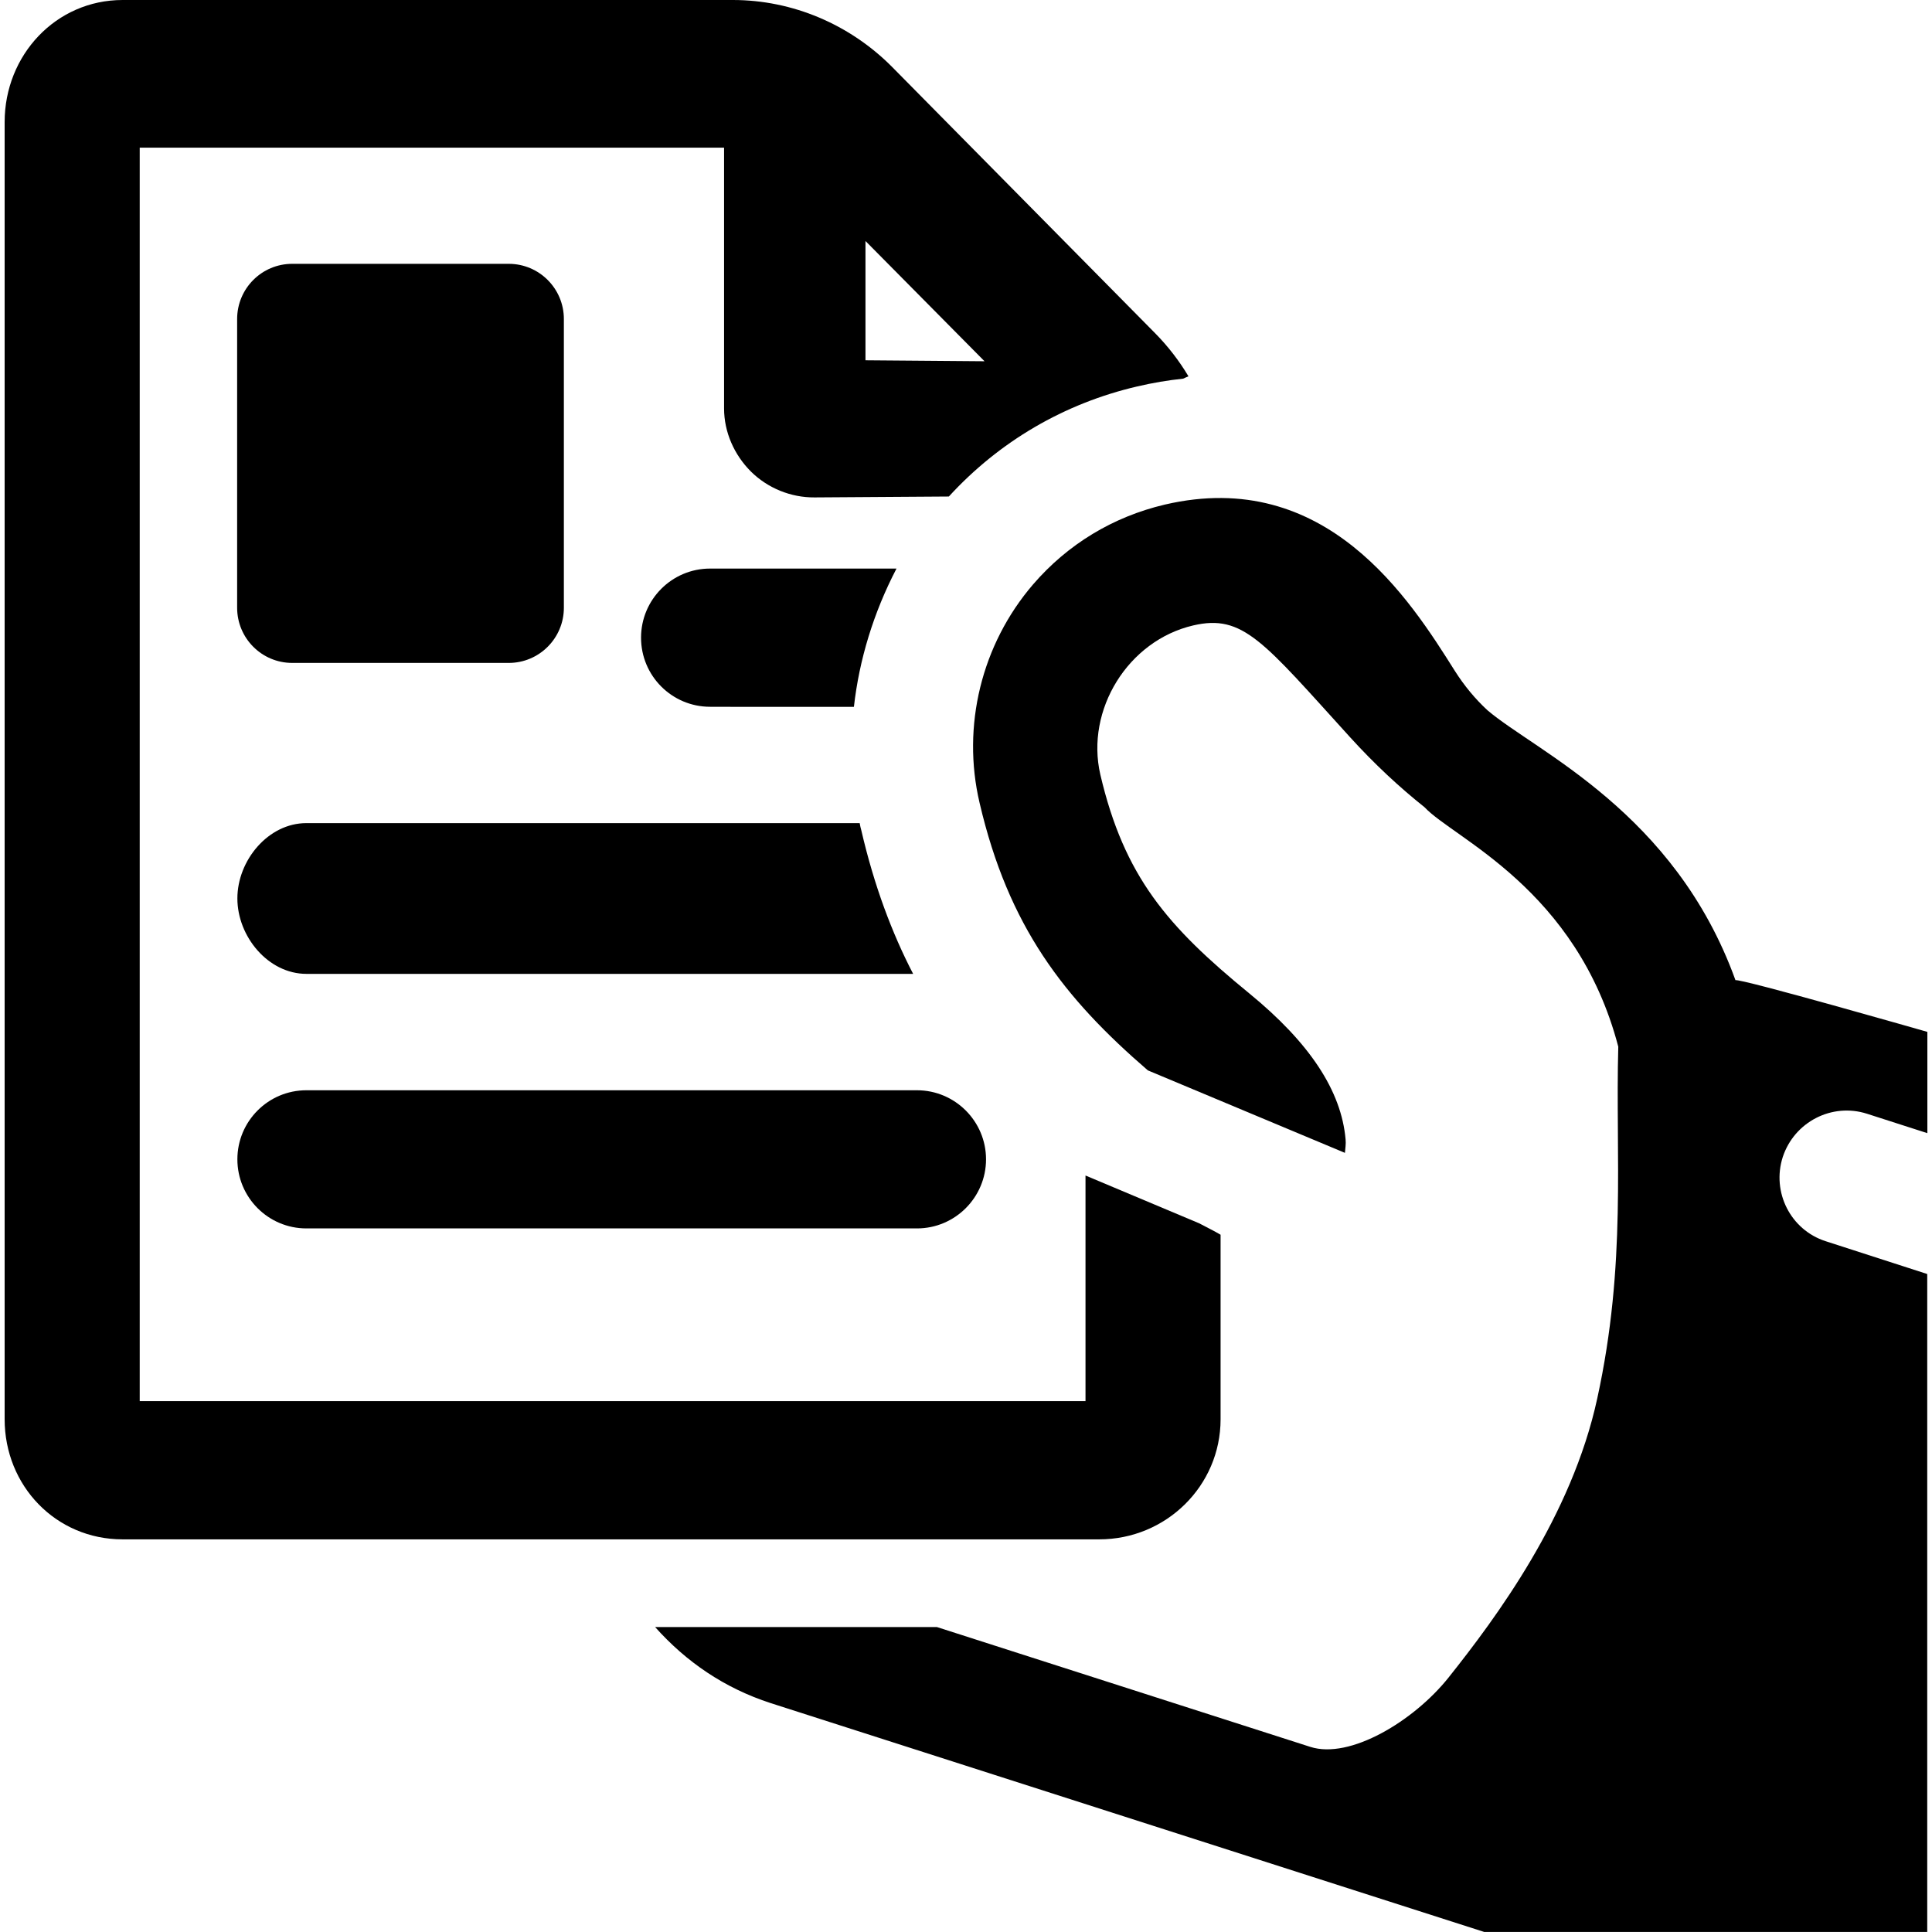 <?xml version="1.0" encoding="iso-8859-1"?>
<!-- Uploaded to: SVG Repo, www.svgrepo.com, Generator: SVG Repo Mixer Tools -->
<!DOCTYPE svg PUBLIC "-//W3C//DTD SVG 1.1//EN" "http://www.w3.org/Graphics/SVG/1.1/DTD/svg11.dtd">
<svg fill="#000000" version="1.1" id="Capa_1" xmlns="http://www.w3.org/2000/svg" xmlns:xlink="http://www.w3.org/1999/xlink" 
	 width="800px" height="800px" viewBox="0 0 32.067 32.067"
	 xml:space="preserve">
<g>
	<g>
		<path d="M20.259,23.557v-3.063c-0.104-0.063-0.236-0.125-0.356-0.19l-1.886-0.793v3.745H2.319V2.451h9.699v4.328
			c0,0.393,0.168,0.77,0.445,1.047c0.28,0.277,0.664,0.433,1.057,0.43l2.229-0.015c0.836-0.913,1.914-1.545,3.127-1.827
			c0.256-0.06,0.51-0.103,0.762-0.129c0.028-0.014,0.058-0.026,0.088-0.039c-0.153-0.256-0.338-0.497-0.551-0.713L14.806,1.11
			C14.107,0.406,13.156,0,12.163,0H2.035C0.927,0,0.077,0.916,0.077,2.026v21.53c0,1.104,0.85,1.994,1.958,1.994h16.208
			C19.353,25.551,20.259,24.662,20.259,23.557z M14.365,4l1.976,1.996h-0.004L14.365,5.98V4z"/>
		<path d="M12.122,11.732h2.051c0.088-0.782,0.326-1.564,0.707-2.295h-0.178h-2.58h-0.336c-0.634,0-1.146,0.515-1.146,1.147
			c0,0.634,0.513,1.147,1.146,1.147h0.336V11.732z"/>
		<path d="M3.94,14.912c0,0.633,0.512,1.252,1.145,1.252h10.071c-0.351-0.677-0.646-1.459-0.86-2.382
			c-0.01-0.04-0.019-0.067-0.027-0.12H5.085C4.452,13.662,3.94,14.28,3.94,14.912z"/>
		<path d="M5.085,20.389H15.22c0.633,0,1.146-0.516,1.146-1.147s-0.514-1.146-1.146-1.146H5.085c-0.633,0-1.145,0.514-1.145,1.146
			S4.452,20.389,5.085,20.389z"/>
		<path d="M30.989,18.486l1.001,0.322v-1.681c0,0-3.104-0.89-3.185-0.858c-1.008-2.791-3.306-3.791-4.115-4.479
			c-0.205-0.189-0.387-0.409-0.543-0.655c-0.745-1.183-2.133-3.384-4.813-2.76c-0.86,0.202-1.614,0.659-2.188,1.326
			c-0.854,0.994-1.187,2.349-0.887,3.625c0.479,2.054,1.397,3.235,2.793,4.44l3.271,1.369c0.005-0.074,0.019-0.146,0.011-0.222
			c-0.07-0.807-0.594-1.603-1.6-2.426c-1.359-1.112-2.074-1.938-2.471-3.631c-0.248-1.076,0.461-2.223,1.541-2.475
			c0.83-0.194,1.162,0.268,2.604,1.855c0.411,0.452,0.824,0.834,1.236,1.162c0.482,0.518,2.527,1.348,3.216,3.975
			c-0.05,1.812,0.141,3.596-0.349,5.838c-0.424,1.955-1.679,3.641-2.47,4.635c-0.573,0.717-1.634,1.361-2.294,1.148l-6.195-1.988
			h-4.678c0.512,0.574,1.146,1.012,1.918,1.262l11.842,3.798h7.354V21.146l-1.687-0.545c-0.582-0.188-0.898-0.815-0.711-1.397
			C29.782,18.621,30.406,18.299,30.989,18.486z"/>
		<path d="M9.359,5.295c0-0.506-0.41-0.916-0.915-0.916H4.85c-0.505,0-0.914,0.41-0.914,0.916v4.792
			c0,0.506,0.409,0.916,0.914,0.916h3.594c0.505,0,0.915-0.41,0.915-0.916V5.295z"/>
	</g>
</g>
</svg>